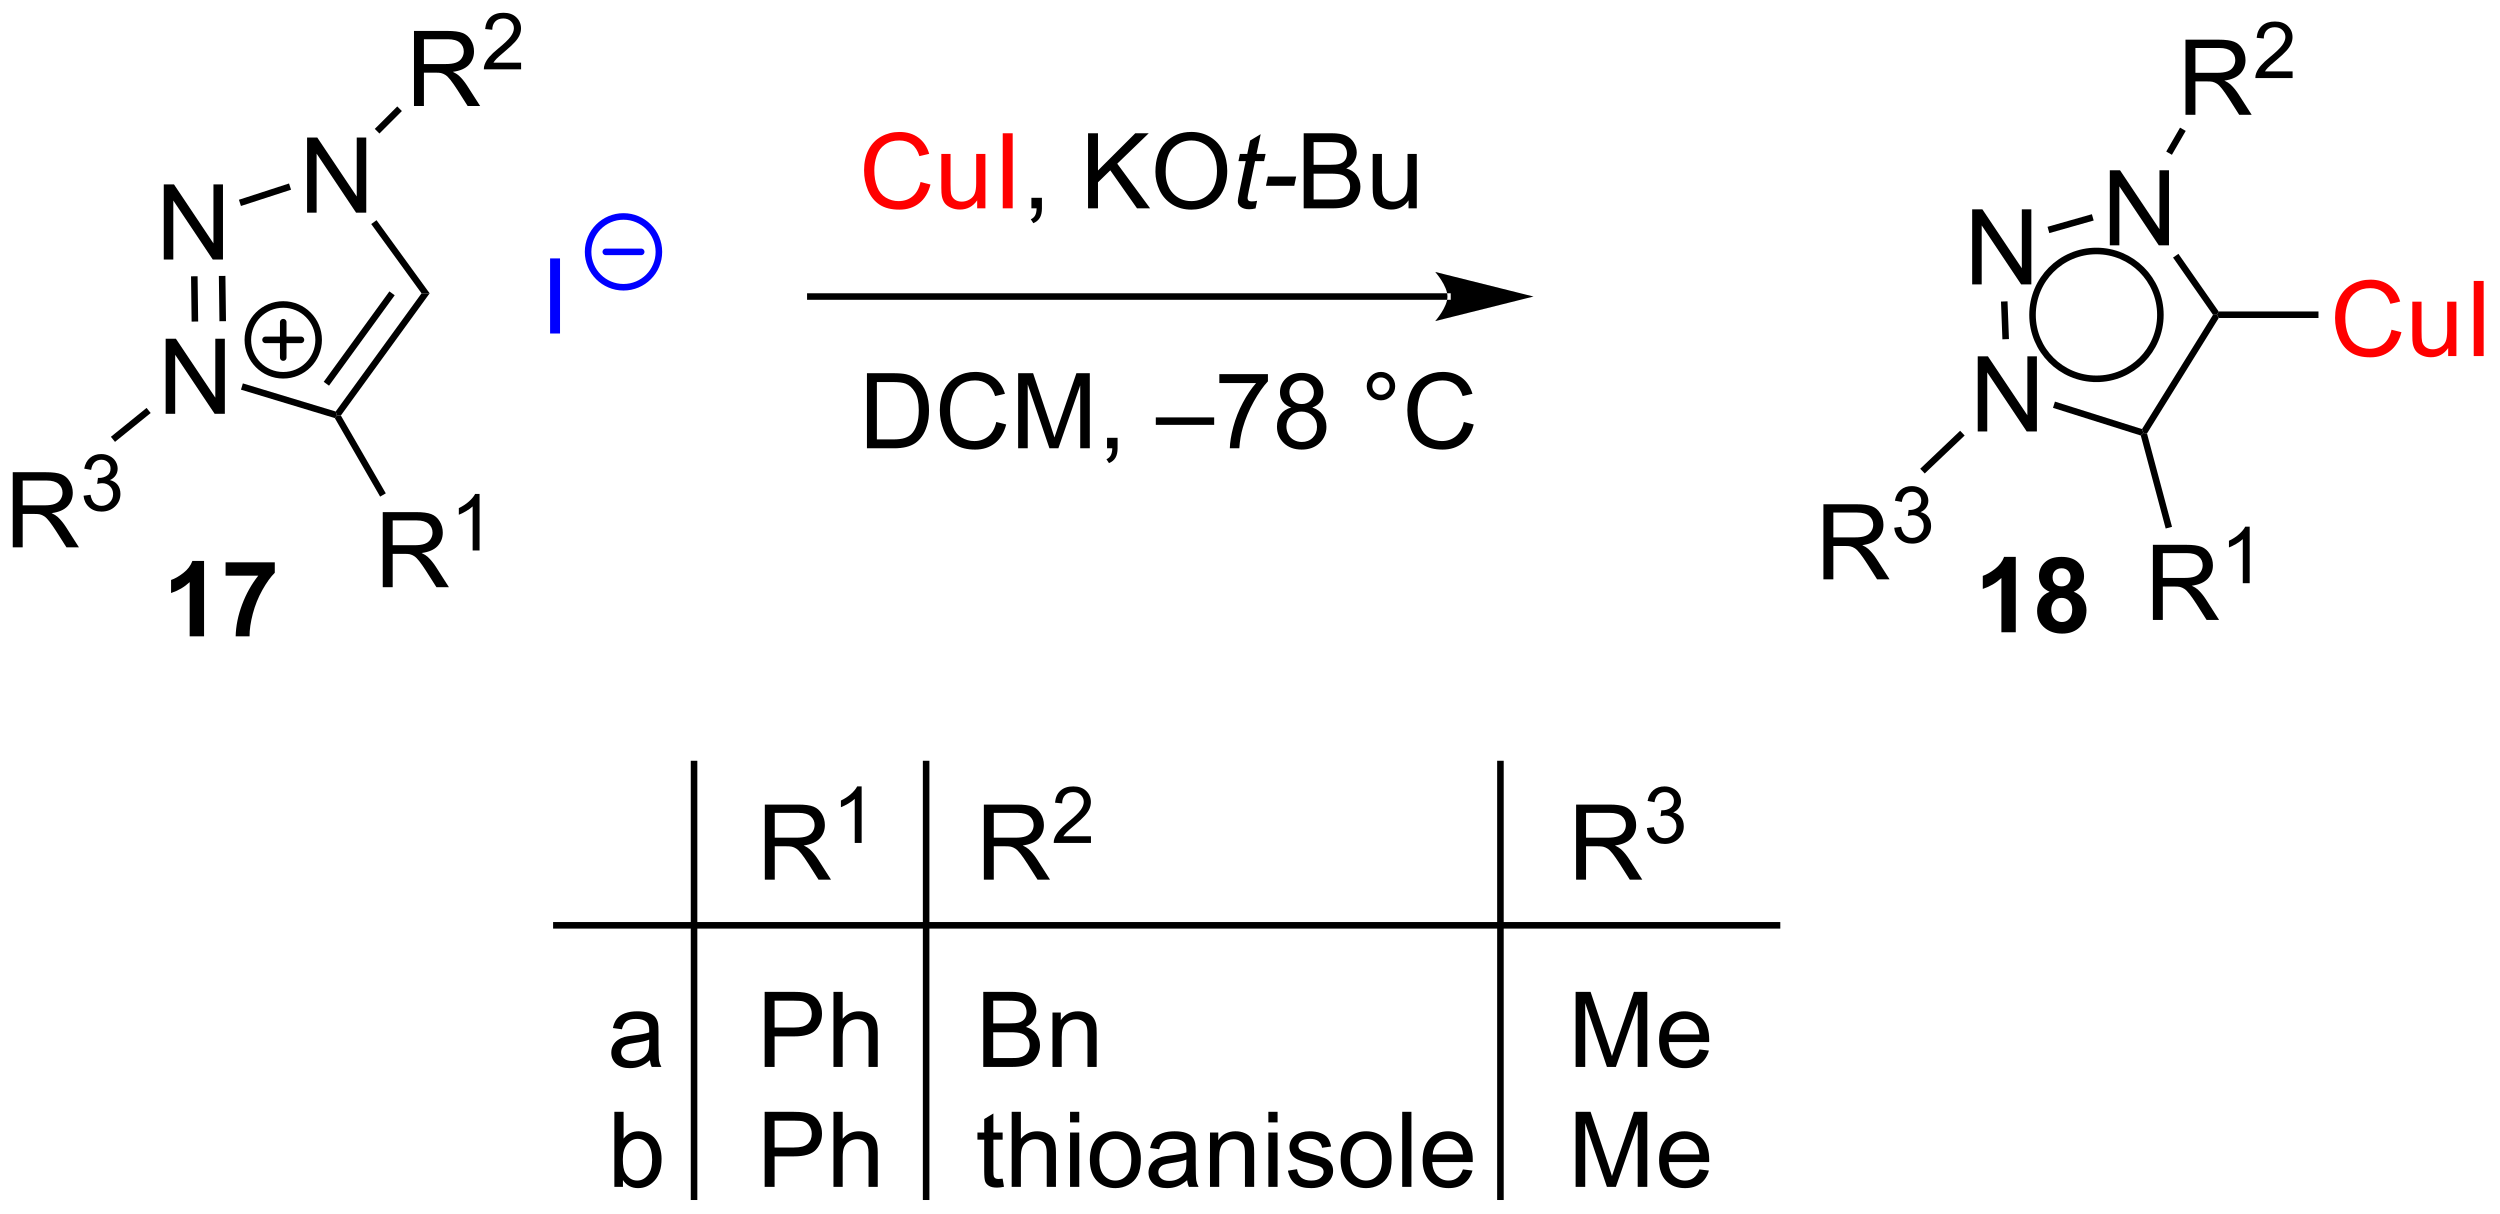 <?xml version="1.0" encoding="UTF-8"?>
<!DOCTYPE svg PUBLIC '-//W3C//DTD SVG 1.0//EN'
          'http://www.w3.org/TR/2001/REC-SVG-20010904/DTD/svg10.dtd'>
<svg stroke-dasharray="none" shape-rendering="auto" xmlns="http://www.w3.org/2000/svg" font-family="'Dialog'" text-rendering="auto" width="523" fill-opacity="1" color-interpolation="auto" color-rendering="auto" preserveAspectRatio="xMidYMid meet" font-size="12px" viewBox="0 0 523 254" fill="black" xmlns:xlink="http://www.w3.org/1999/xlink" stroke="black" image-rendering="auto" stroke-miterlimit="10" stroke-linecap="square" stroke-linejoin="miter" font-style="normal" stroke-width="1" height="254" stroke-dashoffset="0" font-weight="normal" stroke-opacity="1"
><!--Generated by the Batik Graphics2D SVG Generator--><defs id="genericDefs"
  /><g
  ><defs id="defs1"
    ><clipPath clipPathUnits="userSpaceOnUse" id="clipPath1"
      ><path d="M2.219 2.69 L198.058 2.69 L198.058 97.828 L2.219 97.828 L2.219 2.69 Z"
      /></clipPath
      ><clipPath clipPathUnits="userSpaceOnUse" id="clipPath2"
      ><path d="M3.767 38.33 L3.767 130.822 L194.16 130.822 L194.16 38.33 Z"
      /></clipPath
    ></defs
    ><g transform="scale(2.667,2.667) translate(-2.219,-2.69) matrix(1.029,0,0,1.029,-1.656,-36.736)"
    ><path d="M16.25 58.1 L16.25 52.373 L17.029 52.373 L20.037 56.868 L20.037 52.373 L20.763 52.373 L20.763 58.1 L19.985 58.1 L16.977 53.6 L16.977 58.1 L16.25 58.1 Z" stroke="none" clip-path="url(#clipPath2)"
    /></g
    ><g transform="matrix(2.743,0,0,2.743,-10.333,-105.136)"
    ><path d="M16.402 69.888 L16.402 64.161 L17.181 64.161 L20.188 68.656 L20.188 64.161 L20.915 64.161 L20.915 69.888 L20.136 69.888 L17.128 65.388 L17.128 69.888 L16.402 69.888 Z" stroke="none" clip-path="url(#clipPath2)"
    /></g
    ><g transform="matrix(2.743,0,0,2.743,-10.333,-105.136)"
    ><path d="M27.187 54.546 L27.187 48.82 L27.966 48.82 L30.974 53.315 L30.974 48.82 L31.7 48.82 L31.7 54.546 L30.922 54.546 L27.914 50.046 L27.914 54.546 L27.187 54.546 Z" stroke="none" clip-path="url(#clipPath2)"
    /></g
    ><g transform="matrix(2.743,0,0,2.743,-10.333,-105.136)"
    ><path d="M18.337 59.403 L18.837 59.397 L18.881 62.85 L18.381 62.856 ZM20.459 59.376 L20.503 62.829 L21.003 62.823 L20.959 59.37 Z" stroke="none" clip-path="url(#clipPath2)"
    /></g
    ><g transform="matrix(2.743,0,0,2.743,-10.333,-105.136)"
    ><path d="M22.145 68.048 L22.29 67.569 L29.369 69.713 L29.467 70.004 L29.3 70.214 Z" stroke="none" clip-path="url(#clipPath2)"
    /></g
    ><g transform="matrix(2.743,0,0,2.743,-10.333,-105.136)"
    ><path d="M29.764 70.019 L29.467 70.004 L29.369 69.713 L35.917 60.7 L36.535 60.7 ZM28.86 67.743 L33.87 60.847 L33.465 60.553 L28.455 67.449 Z" stroke="none" clip-path="url(#clipPath2)"
    /></g
    ><g transform="matrix(2.743,0,0,2.743,-10.333,-105.136)"
    ><path d="M36.535 60.7 L35.917 60.7 L32.078 55.416 L32.483 55.122 Z" stroke="none" clip-path="url(#clipPath2)"
    /></g
    ><g transform="matrix(2.743,0,0,2.743,-10.333,-105.136)"
    ><path d="M25.81 52.322 L25.965 52.797 L22.143 54.039 L21.989 53.563 Z" stroke="none" clip-path="url(#clipPath2)"
    /></g
    ><g transform="matrix(2.743,0,0,2.743,-10.333,-105.136)"
    ><path d="M154.178 60.02 L154.178 54.293 L154.957 54.293 L157.965 58.788 L157.965 54.293 L158.691 54.293 L158.691 60.02 L157.913 60.02 L154.905 55.52 L154.905 60.02 L154.178 60.02 Z" stroke="none" clip-path="url(#clipPath2)"
    /></g
    ><g transform="matrix(2.743,0,0,2.743,-10.333,-105.136)"
    ><path d="M154.602 71.233 L154.602 65.506 L155.38 65.506 L158.388 70.001 L158.388 65.506 L159.115 65.506 L159.115 71.233 L158.336 71.233 L155.328 66.733 L155.328 71.233 L154.602 71.233 Z" stroke="none" clip-path="url(#clipPath2)"
    /></g
    ><g transform="matrix(2.743,0,0,2.743,-10.333,-105.136)"
    ><path d="M164.676 57.041 L164.676 51.315 L165.455 51.315 L168.463 55.809 L168.463 51.315 L169.189 51.315 L169.189 57.041 L168.411 57.041 L165.403 52.541 L165.403 57.041 L164.676 57.041 Z" stroke="none" clip-path="url(#clipPath2)"
    /></g
    ><g transform="matrix(2.743,0,0,2.743,-10.333,-105.136)"
    ><path d="M156.376 61.329 L156.875 61.31 L156.984 64.189 L156.484 64.208 Z" stroke="none" clip-path="url(#clipPath2)"
    /></g
    ><g transform="matrix(2.743,0,0,2.743,-10.333,-105.136)"
    ><path d="M160.342 69.436 L160.492 68.959 L167.133 71.052 L167.243 71.349 L167.037 71.546 Z" stroke="none" clip-path="url(#clipPath2)"
    /></g
    ><g transform="matrix(2.743,0,0,2.743,-10.333,-105.136)"
    ><path d="M167.512 71.389 L167.243 71.349 L167.133 71.052 L172.546 62.34 L172.845 62.333 L172.984 62.583 Z" stroke="none" clip-path="url(#clipPath2)"
    /></g
    ><g transform="matrix(2.743,0,0,2.743,-10.333,-105.136)"
    ><path d="M172.976 62.083 L172.845 62.333 L172.546 62.34 L169.498 57.973 L169.908 57.687 Z" stroke="none" clip-path="url(#clipPath2)"
    /></g
    ><g transform="matrix(2.743,0,0,2.743,-10.333,-105.136)"
    ><path d="M163.308 54.666 L163.445 55.147 L160.062 56.107 L159.926 55.626 Z" stroke="none" clip-path="url(#clipPath2)"
    /></g
    ><g stroke-width="0.5" transform="matrix(2.743,0,0,2.743,-10.333,-105.136)"
    ><path fill="none" d="M163.657 67.22 C160.965 67.22 158.782 65.038 158.782 62.345 C158.782 59.652 160.965 57.47 163.657 57.47 C166.35 57.47 168.533 59.652 168.533 62.345 C168.533 65.038 166.35 67.22 163.657 67.22" clip-path="url(#clipPath2)"
    /></g
    ><g fill="blue" transform="matrix(2.743,0,0,2.743,-10.333,-105.136)" stroke="blue"
    ><path d="M45.721 63.764 L45.721 58.037 L46.478 58.037 L46.478 63.764 L45.721 63.764 Z" stroke="none" clip-path="url(#clipPath2)"
    /></g
    ><g fill="blue" stroke-width="0.5" transform="matrix(2.743,0,0,2.743,-10.333,-105.136)" stroke-linecap="round" stroke="blue" stroke-linejoin="round"
    ><path fill="none" d="M51.319 60.237 C49.828 60.237 48.619 59.029 48.619 57.538 C48.619 56.046 49.828 54.837 51.319 54.837 C52.81 54.837 54.019 56.046 54.019 57.538 C54.019 59.029 52.81 60.237 51.319 60.237 M49.969 57.538 L52.669 57.538" clip-path="url(#clipPath2)"
    /></g
    ><g stroke-width="0.5" transform="matrix(2.743,0,0,2.743,-10.333,-105.136)" stroke-linejoin="round" stroke-linecap="round"
    ><path fill="none" d="M25.369 66.95 C23.878 66.95 22.669 65.741 22.669 64.25 C22.669 62.759 23.878 61.55 25.369 61.55 C26.86 61.55 28.069 62.759 28.069 64.25 C28.069 65.741 26.86 66.95 25.369 66.95 M24.019 64.25 L26.719 64.25 M25.369 62.9 L25.369 65.6" clip-path="url(#clipPath2)"
    /></g
    ><g transform="matrix(2.743,0,0,2.743,-10.333,-105.136)"
    ><path d="M35.34 46.415 L35.34 40.688 L37.879 40.688 Q38.645 40.688 39.043 40.842 Q39.442 40.995 39.679 41.386 Q39.918 41.777 39.918 42.251 Q39.918 42.86 39.522 43.279 Q39.129 43.696 38.304 43.808 Q38.606 43.954 38.762 44.094 Q39.093 44.399 39.389 44.855 L40.387 46.415 L39.434 46.415 L38.676 45.222 Q38.343 44.706 38.127 44.433 Q37.913 44.159 37.744 44.05 Q37.574 43.941 37.397 43.899 Q37.27 43.87 36.975 43.87 L36.098 43.87 L36.098 46.415 L35.34 46.415 ZM36.098 43.214 L37.725 43.214 Q38.246 43.214 38.538 43.107 Q38.832 43.001 38.983 42.764 Q39.137 42.527 39.137 42.251 Q39.137 41.844 38.84 41.584 Q38.546 41.321 37.91 41.321 L36.098 41.321 L36.098 43.214 Z" stroke="none" clip-path="url(#clipPath2)"
    /></g
    ><g transform="matrix(2.743,0,0,2.743,-10.333,-105.136)"
    ><path d="M43.509 43.107 L43.509 43.615 L40.669 43.615 Q40.663 43.423 40.731 43.247 Q40.839 42.958 41.077 42.677 Q41.317 42.396 41.768 42.027 Q42.468 41.453 42.714 41.117 Q42.96 40.781 42.96 40.482 Q42.96 40.169 42.735 39.954 Q42.513 39.738 42.151 39.738 Q41.77 39.738 41.542 39.966 Q41.313 40.195 41.311 40.599 L40.768 40.544 Q40.825 39.937 41.188 39.62 Q41.552 39.302 42.163 39.302 Q42.782 39.302 43.141 39.646 Q43.503 39.988 43.503 40.493 Q43.503 40.751 43.397 41.001 Q43.292 41.249 43.046 41.525 Q42.802 41.8 42.233 42.281 Q41.759 42.679 41.624 42.822 Q41.489 42.964 41.401 43.107 L43.509 43.107 Z" stroke="none" clip-path="url(#clipPath2)"
    /></g
    ><g transform="matrix(2.743,0,0,2.743,-10.333,-105.136)"
    ><path d="M32.704 48.513 L32.35 48.159 L34.065 46.445 L34.418 46.798 Z" stroke="none" clip-path="url(#clipPath2)"
    /></g
    ><g transform="matrix(2.743,0,0,2.743,-10.333,-105.136)"
    ><path d="M32.958 83.113 L32.958 77.386 L35.497 77.386 Q36.263 77.386 36.661 77.54 Q37.06 77.694 37.297 78.084 Q37.536 78.475 37.536 78.949 Q37.536 79.558 37.141 79.978 Q36.747 80.394 35.922 80.506 Q36.224 80.652 36.38 80.793 Q36.711 81.097 37.008 81.553 L38.005 83.113 L37.052 83.113 L36.294 81.92 Q35.961 81.405 35.745 81.131 Q35.531 80.858 35.362 80.748 Q35.193 80.639 35.016 80.597 Q34.888 80.569 34.594 80.569 L33.716 80.569 L33.716 83.113 L32.958 83.113 ZM33.716 79.912 L35.344 79.912 Q35.864 79.912 36.156 79.806 Q36.45 79.699 36.601 79.462 Q36.755 79.225 36.755 78.949 Q36.755 78.543 36.458 78.282 Q36.164 78.019 35.529 78.019 L33.716 78.019 L33.716 79.912 Z" stroke="none" clip-path="url(#clipPath2)"
    /></g
    ><g transform="matrix(2.743,0,0,2.743,-10.333,-105.136)"
    ><path d="M40.342 80.313 L39.814 80.313 L39.814 76.952 Q39.623 77.133 39.314 77.315 Q39.006 77.497 38.76 77.588 L38.76 77.079 Q39.201 76.87 39.531 76.575 Q39.863 76.278 40.002 76.001 L40.342 76.001 L40.342 80.313 Z" stroke="none" clip-path="url(#clipPath2)"
    /></g
    ><g transform="matrix(2.743,0,0,2.743,-10.333,-105.136)"
    ><path d="M29.3 70.214 L29.467 70.004 L29.764 70.019 L33.191 75.954 L32.758 76.204 Z" stroke="none" clip-path="url(#clipPath2)"
    /></g
    ><g transform="matrix(2.743,0,0,2.743,-10.333,-105.136)"
    ><path d="M170.447 47.082 L170.447 41.355 L172.986 41.355 Q173.752 41.355 174.15 41.509 Q174.549 41.663 174.786 42.053 Q175.025 42.444 175.025 42.918 Q175.025 43.527 174.629 43.947 Q174.236 44.363 173.411 44.475 Q173.713 44.621 173.869 44.762 Q174.2 45.066 174.496 45.522 L175.494 47.082 L174.541 47.082 L173.783 45.889 Q173.45 45.374 173.233 45.1 Q173.02 44.827 172.851 44.717 Q172.681 44.608 172.504 44.566 Q172.377 44.538 172.082 44.538 L171.205 44.538 L171.205 47.082 L170.447 47.082 ZM171.205 43.882 L172.832 43.882 Q173.353 43.882 173.645 43.775 Q173.939 43.668 174.09 43.431 Q174.244 43.194 174.244 42.918 Q174.244 42.512 173.947 42.251 Q173.653 41.988 173.017 41.988 L171.205 41.988 L171.205 43.882 Z" stroke="none" clip-path="url(#clipPath2)"
    /></g
    ><g transform="matrix(2.743,0,0,2.743,-10.333,-105.136)"
    ><path d="M178.616 43.774 L178.616 44.282 L175.776 44.282 Q175.77 44.091 175.838 43.915 Q175.946 43.626 176.184 43.344 Q176.424 43.063 176.875 42.694 Q177.575 42.12 177.821 41.784 Q178.067 41.448 178.067 41.149 Q178.067 40.837 177.842 40.622 Q177.62 40.405 177.258 40.405 Q176.877 40.405 176.649 40.634 Q176.42 40.862 176.418 41.266 L175.875 41.212 Q175.932 40.604 176.295 40.288 Q176.659 39.969 177.27 39.969 Q177.889 39.969 178.249 40.313 Q178.61 40.655 178.61 41.161 Q178.61 41.419 178.504 41.669 Q178.399 41.917 178.153 42.192 Q177.909 42.468 177.34 42.948 Q176.866 43.346 176.731 43.489 Q176.596 43.632 176.508 43.774 L178.616 43.774 Z" stroke="none" clip-path="url(#clipPath2)"
    /></g
    ><g transform="matrix(2.743,0,0,2.743,-10.333,-105.136)"
    ><path d="M169.412 50.136 L168.979 49.886 L170.032 48.063 L170.465 48.313 Z" stroke="none" clip-path="url(#clipPath2)"
    /></g
    ><g fill="red" transform="matrix(2.743,0,0,2.743,-10.333,-105.136)" stroke="red"
    ><path d="M186.16 63.475 L186.917 63.665 Q186.68 64.6 186.061 65.092 Q185.441 65.582 184.548 65.582 Q183.62 65.582 183.04 65.204 Q182.462 64.826 182.157 64.113 Q181.855 63.397 181.855 62.576 Q181.855 61.68 182.196 61.016 Q182.54 60.35 183.17 60.003 Q183.8 59.657 184.558 59.657 Q185.417 59.657 186.003 60.094 Q186.589 60.532 186.821 61.326 L186.074 61.501 Q185.876 60.876 185.495 60.592 Q185.118 60.305 184.542 60.305 Q183.883 60.305 183.438 60.623 Q182.995 60.938 182.816 61.472 Q182.636 62.006 182.636 62.571 Q182.636 63.303 182.85 63.847 Q183.063 64.391 183.511 64.662 Q183.962 64.93 184.485 64.93 Q185.12 64.93 185.561 64.563 Q186.003 64.196 186.16 63.475 ZM190.481 65.483 L190.481 64.873 Q189.997 65.576 189.163 65.576 Q188.796 65.576 188.478 65.436 Q188.161 65.295 188.005 65.082 Q187.851 64.868 187.788 64.561 Q187.747 64.352 187.747 63.904 L187.747 61.334 L188.45 61.334 L188.45 63.633 Q188.45 64.186 188.492 64.376 Q188.559 64.654 188.773 64.813 Q188.989 64.969 189.304 64.969 Q189.622 64.969 189.898 64.808 Q190.177 64.647 190.291 64.368 Q190.406 64.087 190.406 63.555 L190.406 61.334 L191.109 61.334 L191.109 65.483 L190.481 65.483 ZM192.43 65.483 L192.43 59.756 L193.188 59.756 L193.188 65.483 L192.43 65.483 Z" stroke="none" clip-path="url(#clipPath2)"
    /></g
    ><g transform="matrix(2.743,0,0,2.743,-10.333,-105.136)"
    ><path d="M172.984 62.583 L172.845 62.333 L172.976 62.083 L180.59 62.083 L180.59 62.583 Z" stroke="none" clip-path="url(#clipPath2)"
    /></g
    ><g transform="matrix(2.743,0,0,2.743,-10.333,-105.136)"
    ><path d="M167.961 85.607 L167.961 79.88 L170.5 79.88 Q171.266 79.88 171.664 80.034 Q172.062 80.188 172.299 80.578 Q172.539 80.969 172.539 81.443 Q172.539 82.052 172.143 82.471 Q171.75 82.888 170.924 83 Q171.226 83.146 171.383 83.287 Q171.714 83.591 172.01 84.047 L173.008 85.607 L172.055 85.607 L171.297 84.414 Q170.964 83.898 170.747 83.625 Q170.534 83.352 170.365 83.242 Q170.195 83.133 170.018 83.091 Q169.891 83.062 169.596 83.062 L168.719 83.062 L168.719 85.607 L167.961 85.607 ZM168.719 82.406 L170.346 82.406 Q170.867 82.406 171.159 82.299 Q171.453 82.193 171.604 81.956 Q171.758 81.719 171.758 81.443 Q171.758 81.037 171.461 80.776 Q171.167 80.513 170.531 80.513 L168.719 80.513 L168.719 82.406 Z" stroke="none" clip-path="url(#clipPath2)"
    /></g
    ><g transform="matrix(2.743,0,0,2.743,-10.333,-105.136)"
    ><path d="M175.344 82.807 L174.817 82.807 L174.817 79.445 Q174.626 79.627 174.317 79.809 Q174.008 79.99 173.762 80.082 L173.762 79.572 Q174.204 79.363 174.534 79.069 Q174.866 78.772 175.005 78.494 L175.344 78.494 L175.344 82.807 Z" stroke="none" clip-path="url(#clipPath2)"
    /></g
    ><g transform="matrix(2.743,0,0,2.743,-10.333,-105.136)"
    ><path d="M167.037 71.546 L167.243 71.349 L167.512 71.389 L169.42 78.508 L168.937 78.637 Z" stroke="none" clip-path="url(#clipPath2)"
    /></g
    ><g transform="matrix(2.743,0,0,2.743,-10.333,-105.136)"
    ><path d="M4.739 80.07 L4.739 74.344 L7.278 74.344 Q8.044 74.344 8.442 74.498 Q8.841 74.651 9.078 75.042 Q9.317 75.432 9.317 75.906 Q9.317 76.516 8.922 76.935 Q8.528 77.352 7.703 77.464 Q8.005 77.609 8.161 77.75 Q8.492 78.055 8.789 78.51 L9.786 80.07 L8.833 80.07 L8.075 78.878 Q7.742 78.362 7.526 78.089 Q7.312 77.815 7.143 77.706 Q6.974 77.596 6.797 77.555 Q6.669 77.526 6.375 77.526 L5.497 77.526 L5.497 80.07 L4.739 80.07 ZM5.497 76.87 L7.125 76.87 Q7.646 76.87 7.937 76.763 Q8.232 76.656 8.383 76.419 Q8.536 76.182 8.536 75.906 Q8.536 75.5 8.239 75.24 Q7.945 74.977 7.31 74.977 L5.497 74.977 L5.497 76.87 Z" stroke="none" clip-path="url(#clipPath2)"
    /></g
    ><g transform="matrix(2.743,0,0,2.743,-10.333,-105.136)"
    ><path d="M10.138 76.136 L10.666 76.065 Q10.758 76.514 10.974 76.712 Q11.193 76.909 11.508 76.909 Q11.879 76.909 12.134 76.651 Q12.392 76.393 12.392 76.013 Q12.392 75.649 12.154 75.415 Q11.918 75.179 11.55 75.179 Q11.402 75.179 11.179 75.237 L11.238 74.774 Q11.291 74.78 11.322 74.78 Q11.66 74.78 11.929 74.604 Q12.199 74.429 12.199 74.061 Q12.199 73.772 12.002 73.583 Q11.806 73.391 11.496 73.391 Q11.187 73.391 10.982 73.585 Q10.777 73.778 10.718 74.165 L10.191 74.071 Q10.289 73.54 10.63 73.249 Q10.974 72.958 11.484 72.958 Q11.836 72.958 12.13 73.108 Q12.427 73.259 12.584 73.52 Q12.74 73.78 12.74 74.073 Q12.74 74.352 12.589 74.581 Q12.441 74.809 12.148 74.944 Q12.529 75.032 12.74 75.309 Q12.951 75.585 12.951 76.001 Q12.951 76.563 12.541 76.956 Q12.13 77.347 11.504 77.347 Q10.939 77.347 10.564 77.011 Q10.191 76.673 10.138 76.136 Z" stroke="none" clip-path="url(#clipPath2)"
    /></g
    ><g transform="matrix(2.743,0,0,2.743,-10.333,-105.136)"
    ><path d="M12.538 72.03 L12.224 71.642 L14.945 69.44 L15.259 69.828 Z" stroke="none" clip-path="url(#clipPath2)"
    /></g
    ><g transform="matrix(2.743,0,0,2.743,-10.333,-105.136)"
    ><path d="M142.833 82.514 L142.833 76.788 L145.372 76.788 Q146.138 76.788 146.536 76.941 Q146.935 77.095 147.171 77.486 Q147.411 77.876 147.411 78.35 Q147.411 78.96 147.015 79.379 Q146.622 79.795 145.796 79.907 Q146.099 80.053 146.255 80.194 Q146.585 80.499 146.882 80.954 L147.88 82.514 L146.927 82.514 L146.169 81.322 Q145.835 80.806 145.619 80.532 Q145.406 80.259 145.237 80.15 Q145.067 80.04 144.89 79.999 Q144.763 79.97 144.468 79.97 L143.591 79.97 L143.591 82.514 L142.833 82.514 ZM143.591 79.314 L145.218 79.314 Q145.739 79.314 146.031 79.207 Q146.325 79.1 146.476 78.863 Q146.63 78.626 146.63 78.35 Q146.63 77.944 146.333 77.683 Q146.039 77.42 145.403 77.42 L143.591 77.42 L143.591 79.314 Z" stroke="none" clip-path="url(#clipPath2)"
    /></g
    ><g transform="matrix(2.743,0,0,2.743,-10.333,-105.136)"
    ><path d="M148.232 78.579 L148.759 78.509 Q148.851 78.958 149.068 79.156 Q149.287 79.353 149.601 79.353 Q149.972 79.353 150.228 79.095 Q150.486 78.837 150.486 78.456 Q150.486 78.093 150.248 77.859 Q150.011 77.622 149.644 77.622 Q149.496 77.622 149.273 77.681 L149.332 77.218 Q149.384 77.224 149.416 77.224 Q149.754 77.224 150.023 77.048 Q150.293 76.872 150.293 76.505 Q150.293 76.216 150.095 76.027 Q149.9 75.835 149.589 75.835 Q149.281 75.835 149.076 76.029 Q148.871 76.222 148.812 76.609 L148.285 76.515 Q148.382 75.984 148.724 75.693 Q149.068 75.402 149.578 75.402 Q149.929 75.402 150.224 75.552 Q150.521 75.703 150.677 75.964 Q150.834 76.224 150.834 76.517 Q150.834 76.796 150.683 77.025 Q150.535 77.253 150.242 77.388 Q150.623 77.476 150.834 77.753 Q151.045 78.029 151.045 78.445 Q151.045 79.007 150.634 79.4 Q150.224 79.79 149.597 79.79 Q149.033 79.79 148.658 79.454 Q148.285 79.117 148.232 78.579 Z" stroke="none" clip-path="url(#clipPath2)"
    /></g
    ><g transform="matrix(2.743,0,0,2.743,-10.333,-105.136)"
    ><path d="M150.561 74.441 L150.216 74.078 L153.26 71.182 L153.605 71.544 Z" stroke="none" clip-path="url(#clipPath2)"
    /></g
    ><g fill="red" transform="matrix(2.743,0,0,2.743,-10.333,-105.136)" stroke="red"
    ><path d="M73.972 52.211 L74.73 52.401 Q74.493 53.336 73.873 53.828 Q73.253 54.318 72.36 54.318 Q71.433 54.318 70.852 53.94 Q70.274 53.562 69.969 52.849 Q69.667 52.133 69.667 51.312 Q69.667 50.417 70.008 49.753 Q70.352 49.086 70.982 48.739 Q71.612 48.393 72.37 48.393 Q73.23 48.393 73.816 48.831 Q74.402 49.268 74.633 50.062 L73.886 50.237 Q73.688 49.612 73.308 49.328 Q72.93 49.042 72.355 49.042 Q71.696 49.042 71.251 49.359 Q70.808 49.674 70.628 50.208 Q70.448 50.742 70.448 51.307 Q70.448 52.039 70.662 52.583 Q70.876 53.128 71.323 53.398 Q71.774 53.667 72.297 53.667 Q72.933 53.667 73.373 53.299 Q73.816 52.932 73.972 52.211 ZM78.293 54.219 L78.293 53.609 Q77.809 54.312 76.976 54.312 Q76.609 54.312 76.291 54.172 Q75.973 54.031 75.817 53.818 Q75.663 53.604 75.601 53.297 Q75.559 53.089 75.559 52.641 L75.559 50.07 L76.262 50.07 L76.262 52.37 Q76.262 52.922 76.304 53.112 Q76.372 53.391 76.585 53.549 Q76.801 53.706 77.117 53.706 Q77.434 53.706 77.71 53.544 Q77.989 53.383 78.103 53.104 Q78.218 52.823 78.218 52.292 L78.218 50.07 L78.921 50.07 L78.921 54.219 L78.293 54.219 ZM80.243 54.219 L80.243 48.492 L81.001 48.492 L81.001 54.219 L80.243 54.219 Z" stroke="none" clip-path="url(#clipPath2)"
    /></g
    ><g transform="matrix(2.743,0,0,2.743,-10.333,-105.136)"
    ><path d="M82.429 54.219 L82.429 53.417 L83.231 53.417 L83.231 54.219 Q83.231 54.661 83.075 54.932 Q82.918 55.203 82.577 55.352 L82.382 55.052 Q82.606 54.953 82.71 54.763 Q82.817 54.575 82.827 54.219 L82.429 54.219 ZM86.749 54.219 L86.749 48.492 L87.507 48.492 L87.507 51.331 L90.351 48.492 L91.379 48.492 L88.976 50.812 L91.484 54.219 L90.484 54.219 L88.445 51.32 L87.507 52.234 L87.507 54.219 L86.749 54.219 ZM91.887 51.43 Q91.887 50.003 92.653 49.198 Q93.418 48.391 94.629 48.391 Q95.421 48.391 96.056 48.771 Q96.695 49.148 97.028 49.825 Q97.364 50.503 97.364 51.362 Q97.364 52.234 97.012 52.922 Q96.661 53.609 96.015 53.964 Q95.372 54.318 94.624 54.318 Q93.817 54.318 93.179 53.927 Q92.543 53.534 92.215 52.859 Q91.887 52.182 91.887 51.43 ZM92.668 51.44 Q92.668 52.477 93.223 53.073 Q93.781 53.667 94.622 53.667 Q95.476 53.667 96.028 53.065 Q96.583 52.464 96.583 51.359 Q96.583 50.659 96.346 50.138 Q96.109 49.617 95.653 49.331 Q95.2 49.042 94.632 49.042 Q93.827 49.042 93.247 49.596 Q92.668 50.148 92.668 51.44 Z" stroke="none" clip-path="url(#clipPath2)"
    /></g
    ><g transform="matrix(2.743,0,0,2.743,-10.333,-105.136)"
    ><path d="M99.641 53.643 L99.524 54.224 Q99.269 54.289 99.032 54.289 Q98.61 54.289 98.36 54.081 Q98.172 53.924 98.172 53.656 Q98.172 53.518 98.274 53.026 L98.777 50.617 L98.219 50.617 L98.331 50.07 L98.891 50.07 L99.105 49.049 L99.915 48.562 L99.597 50.07 L100.292 50.07 L100.175 50.617 L99.485 50.617 L99.003 52.909 Q98.915 53.346 98.915 53.432 Q98.915 53.557 98.985 53.625 Q99.058 53.69 99.222 53.69 Q99.456 53.69 99.641 53.643 ZM100.317 52.5 L100.465 51.792 L102.622 51.792 L102.476 52.5 L100.317 52.5 Z" stroke="none" clip-path="url(#clipPath2)"
    /></g
    ><g transform="matrix(2.743,0,0,2.743,-10.333,-105.136)"
    ><path d="M103.195 54.219 L103.195 48.492 L105.343 48.492 Q105.999 48.492 106.395 48.667 Q106.793 48.839 107.017 49.2 Q107.241 49.562 107.241 49.956 Q107.241 50.323 107.041 50.648 Q106.843 50.971 106.442 51.172 Q106.96 51.323 107.239 51.69 Q107.52 52.057 107.52 52.557 Q107.52 52.961 107.348 53.307 Q107.179 53.651 106.929 53.839 Q106.679 54.026 106.301 54.122 Q105.926 54.219 105.379 54.219 L103.195 54.219 ZM103.952 50.898 L105.192 50.898 Q105.695 50.898 105.913 50.831 Q106.202 50.745 106.348 50.547 Q106.497 50.346 106.497 50.047 Q106.497 49.76 106.359 49.544 Q106.223 49.328 105.968 49.247 Q105.715 49.167 105.098 49.167 L103.952 49.167 L103.952 50.898 ZM103.952 53.542 L105.379 53.542 Q105.747 53.542 105.895 53.516 Q106.156 53.469 106.33 53.359 Q106.507 53.25 106.619 53.042 Q106.734 52.831 106.734 52.557 Q106.734 52.237 106.57 52.003 Q106.406 51.766 106.114 51.669 Q105.825 51.573 105.278 51.573 L103.952 51.573 L103.952 53.542 ZM111.192 54.219 L111.192 53.609 Q110.708 54.312 109.874 54.312 Q109.507 54.312 109.189 54.172 Q108.872 54.031 108.715 53.818 Q108.562 53.604 108.499 53.297 Q108.458 53.089 108.458 52.641 L108.458 50.07 L109.161 50.07 L109.161 52.37 Q109.161 52.922 109.202 53.112 Q109.27 53.391 109.484 53.549 Q109.7 53.706 110.015 53.706 Q110.333 53.706 110.609 53.544 Q110.887 53.383 111.002 53.104 Q111.116 52.823 111.116 52.292 L111.116 50.07 L111.82 50.07 L111.82 54.219 L111.192 54.219 Z" stroke="none" clip-path="url(#clipPath2)"
    /></g
    ><g transform="matrix(2.743,0,0,2.743,-10.333,-105.136)"
    ><path d="M69.886 72.519 L69.886 66.792 L71.86 66.792 Q72.527 66.792 72.878 66.873 Q73.37 66.987 73.719 67.284 Q74.172 67.667 74.396 68.263 Q74.62 68.857 74.62 69.623 Q74.62 70.276 74.467 70.782 Q74.316 71.284 74.076 71.615 Q73.839 71.943 73.555 72.133 Q73.274 72.323 72.873 72.422 Q72.472 72.519 71.954 72.519 L69.886 72.519 ZM70.644 71.842 L71.868 71.842 Q72.433 71.842 72.756 71.737 Q73.079 71.631 73.269 71.441 Q73.54 71.17 73.688 70.717 Q73.839 70.261 73.839 69.612 Q73.839 68.714 73.545 68.232 Q73.251 67.748 72.829 67.584 Q72.524 67.467 71.847 67.467 L70.644 67.467 L70.644 71.842 ZM79.749 70.511 L80.507 70.701 Q80.27 71.636 79.65 72.128 Q79.031 72.618 78.137 72.618 Q77.21 72.618 76.629 72.24 Q76.051 71.862 75.747 71.149 Q75.445 70.433 75.445 69.612 Q75.445 68.717 75.786 68.053 Q76.129 67.386 76.76 67.04 Q77.39 66.693 78.148 66.693 Q79.007 66.693 79.593 67.131 Q80.179 67.568 80.411 68.362 L79.663 68.537 Q79.465 67.912 79.085 67.628 Q78.708 67.342 78.132 67.342 Q77.473 67.342 77.028 67.659 Q76.585 67.974 76.406 68.508 Q76.226 69.042 76.226 69.607 Q76.226 70.339 76.439 70.883 Q76.653 71.428 77.101 71.698 Q77.551 71.967 78.075 71.967 Q78.71 71.967 79.15 71.599 Q79.593 71.232 79.749 70.511 ZM81.417 72.519 L81.417 66.792 L82.558 66.792 L83.915 70.847 Q84.102 71.412 84.188 71.693 Q84.284 71.381 84.493 70.776 L85.862 66.792 L86.883 66.792 L86.883 72.519 L86.152 72.519 L86.152 67.724 L84.487 72.519 L83.805 72.519 L82.149 67.644 L82.149 72.519 L81.417 72.519 ZM88.198 72.519 L88.198 71.717 L89.001 71.717 L89.001 72.519 Q89.001 72.961 88.844 73.232 Q88.688 73.503 88.347 73.651 L88.152 73.352 Q88.376 73.253 88.48 73.063 Q88.587 72.876 88.597 72.519 L88.198 72.519 ZM91.917 70.73 L91.917 70.162 L96.368 70.162 L96.368 70.73 L91.917 70.73 ZM96.762 67.542 L96.762 66.865 L100.468 66.865 L100.468 67.412 Q99.921 67.995 99.385 68.961 Q98.848 69.925 98.554 70.943 Q98.343 71.662 98.286 72.519 L97.562 72.519 Q97.575 71.842 97.827 70.886 Q98.083 69.928 98.557 69.04 Q99.031 68.151 99.567 67.542 L96.762 67.542 ZM102.245 69.412 Q101.808 69.253 101.597 68.956 Q101.386 68.659 101.386 68.245 Q101.386 67.62 101.834 67.196 Q102.284 66.769 103.032 66.769 Q103.782 66.769 104.237 67.204 Q104.696 67.638 104.696 68.263 Q104.696 68.662 104.485 68.959 Q104.277 69.253 103.852 69.412 Q104.378 69.584 104.654 69.967 Q104.93 70.349 104.93 70.881 Q104.93 71.615 104.409 72.118 Q103.891 72.618 103.042 72.618 Q102.196 72.618 101.675 72.115 Q101.157 71.612 101.157 70.862 Q101.157 70.303 101.438 69.928 Q101.722 69.55 102.245 69.412 ZM102.105 68.222 Q102.105 68.628 102.365 68.886 Q102.628 69.144 103.047 69.144 Q103.454 69.144 103.712 68.888 Q103.972 68.631 103.972 68.261 Q103.972 67.873 103.704 67.61 Q103.438 67.347 103.04 67.347 Q102.636 67.347 102.37 67.605 Q102.105 67.862 102.105 68.222 ZM101.878 70.865 Q101.878 71.167 102.021 71.448 Q102.165 71.73 102.446 71.883 Q102.727 72.037 103.05 72.037 Q103.555 72.037 103.883 71.714 Q104.212 71.388 104.212 70.888 Q104.212 70.381 103.873 70.05 Q103.534 69.717 103.027 69.717 Q102.532 69.717 102.204 70.045 Q101.878 70.373 101.878 70.865 ZM108.003 67.776 Q108.003 67.326 108.321 67.011 Q108.641 66.693 109.087 66.693 Q109.54 66.693 109.855 67.011 Q110.172 67.326 110.172 67.776 Q110.172 68.224 109.852 68.545 Q109.534 68.862 109.087 68.862 Q108.641 68.862 108.321 68.547 Q108.003 68.23 108.003 67.776 ZM108.43 67.776 Q108.43 68.05 108.623 68.243 Q108.816 68.435 109.089 68.435 Q109.36 68.435 109.553 68.243 Q109.745 68.05 109.745 67.776 Q109.745 67.503 109.553 67.31 Q109.36 67.115 109.089 67.115 Q108.816 67.115 108.623 67.31 Q108.43 67.503 108.43 67.776 ZM115.406 70.511 L116.163 70.701 Q115.926 71.636 115.307 72.128 Q114.687 72.618 113.793 72.618 Q112.867 72.618 112.286 72.24 Q111.708 71.862 111.403 71.149 Q111.101 70.433 111.101 69.612 Q111.101 68.717 111.442 68.053 Q111.786 67.386 112.416 67.04 Q113.046 66.693 113.804 66.693 Q114.663 66.693 115.249 67.131 Q115.835 67.568 116.067 68.362 L115.32 68.537 Q115.122 67.912 114.742 67.628 Q114.364 67.342 113.788 67.342 Q113.129 67.342 112.684 67.659 Q112.242 67.974 112.062 68.508 Q111.882 69.042 111.882 69.607 Q111.882 70.339 112.096 70.883 Q112.309 71.428 112.757 71.698 Q113.208 71.967 113.731 71.967 Q114.367 71.967 114.807 71.599 Q115.249 71.232 115.406 70.511 Z" stroke="none" clip-path="url(#clipPath2)"
    /></g
    ><g transform="matrix(2.743,0,0,2.743,-10.333,-105.136)"
    ><path d="M114.16 61.194 L114.16 61.194 L65.569 61.194 L65.319 61.194 L65.319 60.694 L65.569 60.694 L114.16 60.694 L114.41 60.694 L114.41 61.194 ZM120.725 60.944 L113.225 59.069 C113.225 59.069 114.16 60.123 114.16 60.944 C114.16 61.764 113.225 62.819 113.225 62.819 Z" stroke="none" clip-path="url(#clipPath2)"
    /></g
    ><g transform="matrix(2.743,0,0,2.743,-10.333,-105.136)"
    ><path d="M19.33 86.862 L18.233 86.862 L18.233 82.725 Q17.632 83.287 16.814 83.558 L16.814 82.56 Q17.244 82.42 17.746 82.029 Q18.252 81.636 18.439 81.112 L19.33 81.112 L19.33 86.862 ZM20.972 82.232 L20.972 81.214 L24.724 81.214 L24.724 82.011 Q24.261 82.467 23.779 83.323 Q23.3 84.178 23.047 85.141 Q22.795 86.105 22.8 86.862 L21.74 86.862 Q21.768 85.675 22.23 84.441 Q22.693 83.206 23.466 82.232 L20.972 82.232 Z" stroke="none" clip-path="url(#clipPath2)"
    /></g
    ><g transform="matrix(2.743,0,0,2.743,-10.333,-105.136)"
    ><path d="M157.504 86.55 L156.407 86.55 L156.407 82.412 Q155.806 82.975 154.988 83.245 L154.988 82.248 Q155.418 82.107 155.92 81.717 Q156.425 81.323 156.613 80.8 L157.504 80.8 L157.504 86.55 ZM160.086 83.459 Q159.661 83.279 159.466 82.967 Q159.273 82.652 159.273 82.277 Q159.273 81.636 159.721 81.219 Q160.169 80.8 160.992 80.8 Q161.81 80.8 162.26 81.219 Q162.711 81.636 162.711 82.277 Q162.711 82.675 162.502 82.985 Q162.297 83.295 161.922 83.459 Q162.398 83.652 162.646 84.019 Q162.896 84.386 162.896 84.865 Q162.896 85.659 162.388 86.157 Q161.882 86.652 161.044 86.652 Q160.263 86.652 159.742 86.24 Q159.13 85.756 159.13 84.912 Q159.13 84.448 159.359 84.06 Q159.591 83.67 160.086 83.459 ZM160.312 82.355 Q160.312 82.683 160.497 82.868 Q160.685 83.05 160.992 83.05 Q161.304 83.05 161.492 82.865 Q161.679 82.678 161.679 82.35 Q161.679 82.042 161.494 81.857 Q161.31 81.67 161.005 81.67 Q160.687 81.67 160.5 81.857 Q160.312 82.045 160.312 82.355 ZM160.211 84.808 Q160.211 85.261 160.442 85.516 Q160.677 85.769 161.023 85.769 Q161.364 85.769 161.586 85.524 Q161.81 85.279 161.81 84.818 Q161.81 84.417 161.583 84.172 Q161.357 83.928 161.007 83.928 Q160.607 83.928 160.409 84.206 Q160.211 84.482 160.211 84.808 Z" stroke="none" clip-path="url(#clipPath2)"
    /></g
    ><g transform="matrix(2.743,0,0,2.743,-10.333,-105.136)"
    ><path d="M62.098 105.418 L62.098 99.691 L64.638 99.691 Q65.403 99.691 65.802 99.845 Q66.2 99.998 66.437 100.389 Q66.677 100.779 66.677 101.253 Q66.677 101.863 66.281 102.282 Q65.888 102.699 65.062 102.811 Q65.364 102.957 65.52 103.097 Q65.851 103.402 66.148 103.858 L67.145 105.418 L66.192 105.418 L65.434 104.225 Q65.101 103.709 64.885 103.436 Q64.671 103.162 64.502 103.053 Q64.333 102.944 64.156 102.902 Q64.028 102.873 63.734 102.873 L62.856 102.873 L62.856 105.418 L62.098 105.418 ZM62.856 102.217 L64.484 102.217 Q65.005 102.217 65.296 102.11 Q65.591 102.003 65.742 101.766 Q65.895 101.529 65.895 101.253 Q65.895 100.847 65.598 100.587 Q65.304 100.324 64.669 100.324 L62.856 100.324 L62.856 102.217 Z" stroke="none" clip-path="url(#clipPath2)"
    /></g
    ><g transform="matrix(2.743,0,0,2.743,-10.333,-105.136)"
    ><path d="M69.482 102.618 L68.955 102.618 L68.955 99.256 Q68.763 99.438 68.455 99.62 Q68.146 99.801 67.9 99.893 L67.9 99.383 Q68.341 99.174 68.671 98.879 Q69.003 98.582 69.142 98.305 L69.482 98.305 L69.482 102.618 Z" stroke="none" clip-path="url(#clipPath2)"
    /></g
    ><g transform="matrix(2.743,0,0,2.743,-10.333,-105.136)"
    ><path d="M78.803 105.418 L78.803 99.691 L81.342 99.691 Q82.107 99.691 82.506 99.845 Q82.904 99.998 83.141 100.389 Q83.381 100.779 83.381 101.253 Q83.381 101.863 82.985 102.282 Q82.592 102.699 81.766 102.811 Q82.068 102.957 82.225 103.097 Q82.555 103.402 82.852 103.858 L83.85 105.418 L82.896 105.418 L82.138 104.225 Q81.805 103.709 81.589 103.436 Q81.376 103.162 81.206 103.053 Q81.037 102.944 80.86 102.902 Q80.732 102.873 80.438 102.873 L79.56 102.873 L79.56 105.418 L78.803 105.418 ZM79.56 102.217 L81.188 102.217 Q81.709 102.217 82.001 102.11 Q82.295 102.003 82.446 101.766 Q82.6 101.529 82.6 101.253 Q82.6 100.847 82.303 100.587 Q82.008 100.324 81.373 100.324 L79.56 100.324 L79.56 102.217 Z" stroke="none" clip-path="url(#clipPath2)"
    /></g
    ><g transform="matrix(2.743,0,0,2.743,-10.333,-105.136)"
    ><path d="M86.971 102.11 L86.971 102.618 L84.131 102.618 Q84.126 102.426 84.194 102.25 Q84.301 101.961 84.54 101.68 Q84.78 101.399 85.231 101.03 Q85.93 100.455 86.176 100.12 Q86.422 99.784 86.422 99.485 Q86.422 99.172 86.198 98.957 Q85.975 98.74 85.614 98.74 Q85.233 98.74 85.004 98.969 Q84.776 99.198 84.774 99.602 L84.231 99.547 Q84.288 98.94 84.651 98.623 Q85.014 98.305 85.626 98.305 Q86.245 98.305 86.604 98.649 Q86.965 98.99 86.965 99.496 Q86.965 99.754 86.86 100.004 Q86.754 100.252 86.508 100.528 Q86.264 100.803 85.696 101.284 Q85.221 101.682 85.086 101.825 Q84.952 101.967 84.864 102.11 L86.971 102.11 Z" stroke="none" clip-path="url(#clipPath2)"
    /></g
    ><g transform="matrix(2.743,0,0,2.743,-10.333,-105.136)"
    ><path d="M123.972 105.418 L123.972 99.691 L126.511 99.691 Q127.276 99.691 127.675 99.845 Q128.073 99.998 128.31 100.389 Q128.55 100.779 128.55 101.253 Q128.55 101.863 128.154 102.282 Q127.761 102.699 126.935 102.811 Q127.237 102.957 127.394 103.097 Q127.724 103.402 128.021 103.858 L129.018 105.418 L128.065 105.418 L127.308 104.225 Q126.974 103.709 126.758 103.436 Q126.544 103.162 126.375 103.053 Q126.206 102.944 126.029 102.902 Q125.901 102.873 125.607 102.873 L124.729 102.873 L124.729 105.418 L123.972 105.418 ZM124.729 102.217 L126.357 102.217 Q126.878 102.217 127.169 102.11 Q127.464 102.003 127.615 101.766 Q127.769 101.529 127.769 101.253 Q127.769 100.847 127.472 100.587 Q127.177 100.324 126.542 100.324 L124.729 100.324 L124.729 102.217 Z" stroke="none" clip-path="url(#clipPath2)"
    /></g
    ><g transform="matrix(2.743,0,0,2.743,-10.333,-105.136)"
    ><path d="M129.371 101.483 L129.898 101.412 Q129.99 101.862 130.207 102.059 Q130.425 102.256 130.74 102.256 Q131.111 102.256 131.367 101.998 Q131.625 101.74 131.625 101.36 Q131.625 100.996 131.386 100.762 Q131.15 100.526 130.783 100.526 Q130.634 100.526 130.412 100.584 L130.47 100.121 Q130.523 100.127 130.554 100.127 Q130.892 100.127 131.162 99.951 Q131.431 99.776 131.431 99.409 Q131.431 99.12 131.234 98.93 Q131.039 98.739 130.728 98.739 Q130.419 98.739 130.214 98.932 Q130.009 99.125 129.951 99.512 L129.423 99.418 Q129.521 98.887 129.863 98.596 Q130.207 98.305 130.716 98.305 Q131.068 98.305 131.363 98.455 Q131.66 98.606 131.816 98.868 Q131.972 99.127 131.972 99.42 Q131.972 99.7 131.822 99.928 Q131.673 100.157 131.38 100.291 Q131.761 100.379 131.972 100.657 Q132.183 100.932 132.183 101.348 Q132.183 101.91 131.773 102.303 Q131.363 102.694 130.736 102.694 Q130.171 102.694 129.796 102.358 Q129.423 102.02 129.371 101.483 Z" stroke="none" clip-path="url(#clipPath2)"
    /></g
    ><g transform="matrix(2.743,0,0,2.743,-10.333,-105.136)"
    ><path d="M53.334 119.187 Q52.944 119.52 52.582 119.658 Q52.222 119.794 51.808 119.794 Q51.123 119.794 50.756 119.46 Q50.389 119.124 50.389 118.606 Q50.389 118.302 50.527 118.049 Q50.668 117.796 50.892 117.645 Q51.116 117.492 51.397 117.413 Q51.605 117.359 52.022 117.309 Q52.873 117.208 53.277 117.067 Q53.28 116.921 53.28 116.882 Q53.28 116.453 53.082 116.278 Q52.811 116.038 52.28 116.038 Q51.785 116.038 51.548 116.213 Q51.311 116.388 51.199 116.828 L50.511 116.734 Q50.605 116.294 50.819 116.023 Q51.035 115.749 51.441 115.604 Q51.847 115.458 52.381 115.458 Q52.913 115.458 53.243 115.583 Q53.577 115.708 53.733 115.898 Q53.889 116.085 53.952 116.374 Q53.988 116.554 53.988 117.023 L53.988 117.96 Q53.988 118.942 54.032 119.203 Q54.077 119.46 54.209 119.7 L53.475 119.7 Q53.366 119.481 53.334 119.187 ZM53.277 117.617 Q52.894 117.773 52.129 117.882 Q51.694 117.945 51.514 118.023 Q51.334 118.101 51.235 118.252 Q51.139 118.403 51.139 118.585 Q51.139 118.867 51.353 119.054 Q51.566 119.242 51.975 119.242 Q52.381 119.242 52.696 119.065 Q53.014 118.888 53.163 118.578 Q53.277 118.341 53.277 117.874 L53.277 117.617 Z" stroke="none" clip-path="url(#clipPath2)"
    /></g
    ><g transform="matrix(2.743,0,0,2.743,-10.333,-105.136)"
    ><path d="M51.277 128.85 L50.623 128.85 L50.623 123.123 L51.327 123.123 L51.327 125.165 Q51.772 124.608 52.465 124.608 Q52.847 124.608 53.188 124.761 Q53.53 124.915 53.751 125.196 Q53.972 125.475 54.097 125.871 Q54.222 126.264 54.222 126.712 Q54.222 127.78 53.694 128.363 Q53.168 128.944 52.428 128.944 Q51.694 128.944 51.277 128.329 L51.277 128.85 ZM51.269 126.743 Q51.269 127.491 51.472 127.821 Q51.803 128.366 52.371 128.366 Q52.832 128.366 53.168 127.965 Q53.504 127.564 53.504 126.772 Q53.504 125.959 53.181 125.574 Q52.858 125.186 52.402 125.186 Q51.941 125.186 51.605 125.587 Q51.269 125.985 51.269 126.743 Z" stroke="none" clip-path="url(#clipPath2)"
    /></g
    ><g transform="matrix(2.743,0,0,2.743,-10.333,-105.136)"
    ><path d="M62.085 119.7 L62.085 113.973 L64.247 113.973 Q64.817 113.973 65.117 114.028 Q65.538 114.098 65.822 114.296 Q66.109 114.492 66.283 114.848 Q66.458 115.203 66.458 115.63 Q66.458 116.359 65.992 116.867 Q65.528 117.372 64.312 117.372 L62.843 117.372 L62.843 119.7 L62.085 119.7 ZM62.843 116.695 L64.325 116.695 Q65.059 116.695 65.367 116.421 Q65.677 116.148 65.677 115.653 Q65.677 115.294 65.494 115.038 Q65.312 114.781 65.015 114.7 Q64.825 114.648 64.309 114.648 L62.843 114.648 L62.843 116.695 ZM67.333 119.7 L67.333 113.973 L68.036 113.973 L68.036 116.028 Q68.528 115.458 69.278 115.458 Q69.739 115.458 70.078 115.64 Q70.419 115.82 70.565 116.14 Q70.71 116.46 70.71 117.07 L70.71 119.7 L70.007 119.7 L70.007 117.07 Q70.007 116.544 69.778 116.304 Q69.552 116.062 69.132 116.062 Q68.82 116.062 68.544 116.226 Q68.27 116.388 68.153 116.666 Q68.036 116.942 68.036 117.429 L68.036 119.7 L67.333 119.7 Z" stroke="none" clip-path="url(#clipPath2)"
    /></g
    ><g transform="matrix(2.743,0,0,2.743,-10.333,-105.136)"
    ><path d="M62.085 128.85 L62.085 123.123 L64.247 123.123 Q64.817 123.123 65.117 123.178 Q65.538 123.248 65.822 123.446 Q66.109 123.642 66.283 123.998 Q66.458 124.353 66.458 124.78 Q66.458 125.509 65.992 126.017 Q65.528 126.522 64.312 126.522 L62.843 126.522 L62.843 128.85 L62.085 128.85 ZM62.843 125.845 L64.325 125.845 Q65.059 125.845 65.367 125.571 Q65.677 125.298 65.677 124.803 Q65.677 124.444 65.494 124.189 Q65.312 123.931 65.015 123.85 Q64.825 123.798 64.309 123.798 L62.843 123.798 L62.843 125.845 ZM67.333 128.85 L67.333 123.123 L68.036 123.123 L68.036 125.178 Q68.528 124.608 69.278 124.608 Q69.739 124.608 70.078 124.79 Q70.419 124.97 70.565 125.29 Q70.71 125.61 70.71 126.22 L70.71 128.85 L70.007 128.85 L70.007 126.22 Q70.007 125.694 69.778 125.454 Q69.552 125.212 69.132 125.212 Q68.82 125.212 68.544 125.376 Q68.27 125.537 68.153 125.816 Q68.036 126.092 68.036 126.579 L68.036 128.85 L67.333 128.85 Z" stroke="none" clip-path="url(#clipPath2)"
    /></g
    ><g transform="matrix(2.743,0,0,2.743,-10.333,-105.136)"
    ><path d="M78.758 119.7 L78.758 113.973 L80.907 113.973 Q81.563 113.973 81.959 114.148 Q82.357 114.32 82.581 114.682 Q82.805 115.044 82.805 115.437 Q82.805 115.804 82.605 116.13 Q82.407 116.453 82.006 116.653 Q82.524 116.804 82.803 117.171 Q83.084 117.538 83.084 118.038 Q83.084 118.442 82.912 118.788 Q82.743 119.132 82.493 119.32 Q82.243 119.507 81.865 119.604 Q81.49 119.7 80.943 119.7 L78.758 119.7 ZM79.516 116.38 L80.756 116.38 Q81.258 116.38 81.477 116.312 Q81.766 116.226 81.912 116.028 Q82.06 115.828 82.06 115.528 Q82.06 115.242 81.922 115.025 Q81.787 114.809 81.532 114.729 Q81.279 114.648 80.662 114.648 L79.516 114.648 L79.516 116.38 ZM79.516 119.023 L80.943 119.023 Q81.31 119.023 81.459 118.997 Q81.719 118.95 81.894 118.841 Q82.071 118.731 82.183 118.523 Q82.297 118.312 82.297 118.038 Q82.297 117.718 82.133 117.484 Q81.969 117.247 81.678 117.15 Q81.388 117.054 80.842 117.054 L79.516 117.054 L79.516 119.023 ZM84.037 119.7 L84.037 115.552 L84.67 115.552 L84.67 116.14 Q85.126 115.458 85.99 115.458 Q86.365 115.458 86.678 115.593 Q86.993 115.726 87.149 115.945 Q87.305 116.163 87.368 116.466 Q87.407 116.661 87.407 117.148 L87.407 119.7 L86.704 119.7 L86.704 117.177 Q86.704 116.747 86.62 116.533 Q86.54 116.32 86.331 116.195 Q86.123 116.067 85.842 116.067 Q85.391 116.067 85.066 116.354 Q84.74 116.638 84.74 117.434 L84.74 119.7 L84.037 119.7 Z" stroke="none" clip-path="url(#clipPath2)"
    /></g
    ><g transform="matrix(2.743,0,0,2.743,-10.333,-105.136)"
    ><path d="M80.235 128.22 L80.337 128.842 Q80.04 128.905 79.805 128.905 Q79.422 128.905 79.212 128.785 Q79.001 128.662 78.915 128.465 Q78.829 128.267 78.829 127.634 L78.829 125.248 L78.313 125.248 L78.313 124.702 L78.829 124.702 L78.829 123.673 L79.529 123.251 L79.529 124.702 L80.235 124.702 L80.235 125.248 L79.529 125.248 L79.529 127.673 Q79.529 127.975 79.566 128.061 Q79.602 128.147 79.685 128.199 Q79.771 128.248 79.928 128.248 Q80.045 128.248 80.235 128.22 ZM80.924 128.85 L80.924 123.123 L81.627 123.123 L81.627 125.178 Q82.119 124.608 82.869 124.608 Q83.33 124.608 83.668 124.79 Q84.01 124.97 84.156 125.29 Q84.301 125.61 84.301 126.22 L84.301 128.85 L83.598 128.85 L83.598 126.22 Q83.598 125.694 83.369 125.454 Q83.142 125.212 82.723 125.212 Q82.411 125.212 82.135 125.376 Q81.861 125.537 81.744 125.816 Q81.627 126.092 81.627 126.579 L81.627 128.85 L80.924 128.85 ZM85.376 123.931 L85.376 123.123 L86.079 123.123 L86.079 123.931 L85.376 123.931 ZM85.376 128.85 L85.376 124.702 L86.079 124.702 L86.079 128.85 L85.376 128.85 ZM86.887 126.775 Q86.887 125.623 87.528 125.069 Q88.064 124.608 88.833 124.608 Q89.689 124.608 90.231 125.168 Q90.775 125.728 90.775 126.717 Q90.775 127.517 90.533 127.978 Q90.293 128.436 89.835 128.691 Q89.377 128.944 88.833 128.944 Q87.963 128.944 87.424 128.387 Q86.887 127.827 86.887 126.775 ZM87.611 126.775 Q87.611 127.571 87.958 127.97 Q88.306 128.366 88.833 128.366 Q89.356 128.366 89.702 127.967 Q90.051 127.569 90.051 126.751 Q90.051 125.983 89.702 125.587 Q89.353 125.189 88.833 125.189 Q88.306 125.189 87.958 125.584 Q87.611 125.978 87.611 126.775 ZM94.305 128.337 Q93.915 128.67 93.553 128.808 Q93.193 128.944 92.779 128.944 Q92.094 128.944 91.727 128.61 Q91.36 128.274 91.36 127.756 Q91.36 127.452 91.498 127.199 Q91.638 126.946 91.862 126.795 Q92.087 126.642 92.368 126.564 Q92.576 126.509 92.993 126.459 Q93.844 126.358 94.248 126.217 Q94.251 126.071 94.251 126.032 Q94.251 125.603 94.053 125.428 Q93.782 125.189 93.251 125.189 Q92.756 125.189 92.519 125.363 Q92.282 125.537 92.17 125.978 L91.482 125.884 Q91.576 125.444 91.79 125.173 Q92.006 124.9 92.412 124.754 Q92.818 124.608 93.352 124.608 Q93.883 124.608 94.214 124.733 Q94.547 124.858 94.704 125.048 Q94.86 125.235 94.922 125.525 Q94.959 125.704 94.959 126.173 L94.959 127.11 Q94.959 128.092 95.003 128.353 Q95.047 128.61 95.18 128.85 L94.446 128.85 Q94.337 128.631 94.305 128.337 ZM94.248 126.767 Q93.865 126.923 93.1 127.032 Q92.665 127.095 92.485 127.173 Q92.305 127.251 92.206 127.402 Q92.11 127.553 92.11 127.735 Q92.11 128.017 92.323 128.204 Q92.537 128.392 92.946 128.392 Q93.352 128.392 93.667 128.215 Q93.985 128.037 94.133 127.728 Q94.248 127.491 94.248 127.025 L94.248 126.767 ZM96.049 128.85 L96.049 124.702 L96.681 124.702 L96.681 125.29 Q97.137 124.608 98.002 124.608 Q98.377 124.608 98.689 124.743 Q99.004 124.876 99.161 125.095 Q99.317 125.314 99.379 125.616 Q99.418 125.811 99.418 126.298 L99.418 128.85 L98.715 128.85 L98.715 126.327 Q98.715 125.897 98.632 125.683 Q98.551 125.47 98.343 125.345 Q98.135 125.217 97.853 125.217 Q97.403 125.217 97.077 125.504 Q96.752 125.787 96.752 126.584 L96.752 128.85 L96.049 128.85 ZM100.501 123.931 L100.501 123.123 L101.204 123.123 L101.204 123.931 L100.501 123.931 ZM100.501 128.85 L100.501 124.702 L101.204 124.702 L101.204 128.85 L100.501 128.85 ZM101.994 127.61 L102.689 127.501 Q102.747 127.92 103.015 128.144 Q103.283 128.366 103.762 128.366 Q104.247 128.366 104.481 128.168 Q104.715 127.97 104.715 127.704 Q104.715 127.467 104.51 127.329 Q104.364 127.235 103.791 127.092 Q103.017 126.897 102.718 126.754 Q102.418 126.61 102.265 126.36 Q102.111 126.108 102.111 125.803 Q102.111 125.525 102.236 125.29 Q102.364 125.053 102.583 124.897 Q102.747 124.775 103.031 124.691 Q103.314 124.608 103.637 124.608 Q104.127 124.608 104.494 124.748 Q104.864 124.889 105.038 125.129 Q105.215 125.368 105.283 125.772 L104.596 125.866 Q104.549 125.545 104.322 125.366 Q104.098 125.186 103.689 125.186 Q103.205 125.186 102.997 125.347 Q102.791 125.506 102.791 125.72 Q102.791 125.858 102.877 125.967 Q102.963 126.079 103.145 126.155 Q103.252 126.194 103.767 126.334 Q104.512 126.532 104.806 126.66 Q105.103 126.787 105.27 127.03 Q105.439 127.272 105.439 127.631 Q105.439 127.983 105.234 128.293 Q105.028 128.603 104.64 128.774 Q104.254 128.944 103.767 128.944 Q102.958 128.944 102.533 128.608 Q102.111 128.272 101.994 127.61 ZM106.012 126.775 Q106.012 125.623 106.653 125.069 Q107.189 124.608 107.958 124.608 Q108.814 124.608 109.356 125.168 Q109.9 125.728 109.9 126.717 Q109.9 127.517 109.658 127.978 Q109.418 128.436 108.96 128.691 Q108.502 128.944 107.958 128.944 Q107.088 128.944 106.549 128.387 Q106.012 127.827 106.012 126.775 ZM106.736 126.775 Q106.736 127.571 107.083 127.97 Q107.431 128.366 107.958 128.366 Q108.481 128.366 108.827 127.967 Q109.176 127.569 109.176 126.751 Q109.176 125.983 108.827 125.587 Q108.478 125.189 107.958 125.189 Q107.431 125.189 107.083 125.584 Q106.736 125.978 106.736 126.775 ZM110.709 128.85 L110.709 123.123 L111.412 123.123 L111.412 128.85 L110.709 128.85 ZM115.34 127.514 L116.067 127.603 Q115.895 128.241 115.429 128.592 Q114.965 128.944 114.244 128.944 Q113.333 128.944 112.799 128.384 Q112.267 127.821 112.267 126.811 Q112.267 125.764 112.806 125.186 Q113.346 124.608 114.205 124.608 Q115.036 124.608 115.562 125.175 Q116.09 125.741 116.09 126.767 Q116.09 126.829 116.088 126.954 L112.994 126.954 Q113.033 127.639 113.379 128.004 Q113.728 128.366 114.247 128.366 Q114.635 128.366 114.908 128.162 Q115.181 127.959 115.34 127.514 ZM113.033 126.376 L115.348 126.376 Q115.301 125.853 115.083 125.592 Q114.747 125.186 114.213 125.186 Q113.728 125.186 113.398 125.511 Q113.067 125.834 113.033 126.376 Z" stroke="none" clip-path="url(#clipPath2)"
    /></g
    ><g transform="matrix(2.743,0,0,2.743,-10.333,-105.136)"
    ><path d="M123.935 119.7 L123.935 113.973 L125.076 113.973 L126.433 118.028 Q126.62 118.593 126.706 118.874 Q126.802 118.562 127.011 117.958 L128.381 113.973 L129.401 113.973 L129.401 119.7 L128.669 119.7 L128.669 114.906 L127.005 119.7 L126.323 119.7 L124.667 114.825 L124.667 119.7 L123.935 119.7 ZM133.373 118.364 L134.099 118.453 Q133.927 119.091 133.461 119.442 Q132.998 119.794 132.276 119.794 Q131.365 119.794 130.831 119.234 Q130.3 118.671 130.3 117.661 Q130.3 116.614 130.839 116.036 Q131.378 115.458 132.237 115.458 Q133.068 115.458 133.594 116.025 Q134.123 116.591 134.123 117.617 Q134.123 117.679 134.12 117.804 L131.026 117.804 Q131.065 118.489 131.412 118.854 Q131.761 119.216 132.279 119.216 Q132.667 119.216 132.94 119.013 Q133.214 118.809 133.373 118.364 ZM131.065 117.226 L133.381 117.226 Q133.334 116.703 133.115 116.442 Q132.779 116.036 132.245 116.036 Q131.761 116.036 131.43 116.362 Q131.099 116.684 131.065 117.226 Z" stroke="none" clip-path="url(#clipPath2)"
    /></g
    ><g transform="matrix(2.743,0,0,2.743,-10.333,-105.136)"
    ><path d="M123.935 128.85 L123.935 123.123 L125.076 123.123 L126.433 127.178 Q126.62 127.743 126.706 128.024 Q126.802 127.712 127.011 127.108 L128.381 123.123 L129.401 123.123 L129.401 128.85 L128.669 128.85 L128.669 124.056 L127.005 128.85 L126.323 128.85 L124.667 123.975 L124.667 128.85 L123.935 128.85 ZM133.373 127.514 L134.099 127.603 Q133.927 128.241 133.461 128.592 Q132.998 128.944 132.276 128.944 Q131.365 128.944 130.831 128.384 Q130.3 127.821 130.3 126.811 Q130.3 125.764 130.839 125.186 Q131.378 124.608 132.237 124.608 Q133.068 124.608 133.594 125.175 Q134.123 125.741 134.123 126.767 Q134.123 126.829 134.12 126.954 L131.026 126.954 Q131.065 127.639 131.412 128.004 Q131.761 128.366 132.279 128.366 Q132.667 128.366 132.94 128.162 Q133.214 127.959 133.373 127.514 ZM131.065 126.376 L133.381 126.376 Q133.334 125.853 133.115 125.592 Q132.779 125.186 132.245 125.186 Q131.761 125.186 131.43 125.511 Q131.099 125.834 131.065 126.376 Z" stroke="none" clip-path="url(#clipPath2)"
    /></g
    ><g transform="matrix(2.743,0,0,2.743,-10.333,-105.136)"
    ><path d="M139.295 109.15 L139.295 109.15 L46.2 109.15 L45.95 109.15 L45.95 108.65 L46.2 108.65 L139.295 108.65 L139.545 108.65 L139.545 109.15 Z" stroke="none" clip-path="url(#clipPath2)"
    /></g
    ><g transform="matrix(2.743,0,0,2.743,-10.333,-105.136)"
    ><path d="M56.45 129.6 L56.45 129.6 L56.45 96.6 L56.45 96.35 L56.95 96.35 L56.95 96.6 L56.95 129.6 L56.95 129.85 L56.45 129.85 Z" stroke="none" clip-path="url(#clipPath2)"
    /></g
    ><g transform="matrix(2.743,0,0,2.743,-10.333,-105.136)"
    ><path d="M74.15 129.6 L74.15 129.6 L74.15 96.6 L74.15 96.35 L74.65 96.35 L74.65 96.6 L74.65 129.6 L74.65 129.85 L74.15 129.85 Z" stroke="none" clip-path="url(#clipPath2)"
    /></g
    ><g transform="matrix(2.743,0,0,2.743,-10.333,-105.136)"
    ><path d="M117.95 129.6 L117.95 129.6 L117.95 96.6 L117.95 96.35 L118.45 96.35 L118.45 96.6 L118.45 129.6 L118.45 129.85 L117.95 129.85 Z" stroke="none" clip-path="url(#clipPath2)"
    /></g
  ></g
></svg
>
